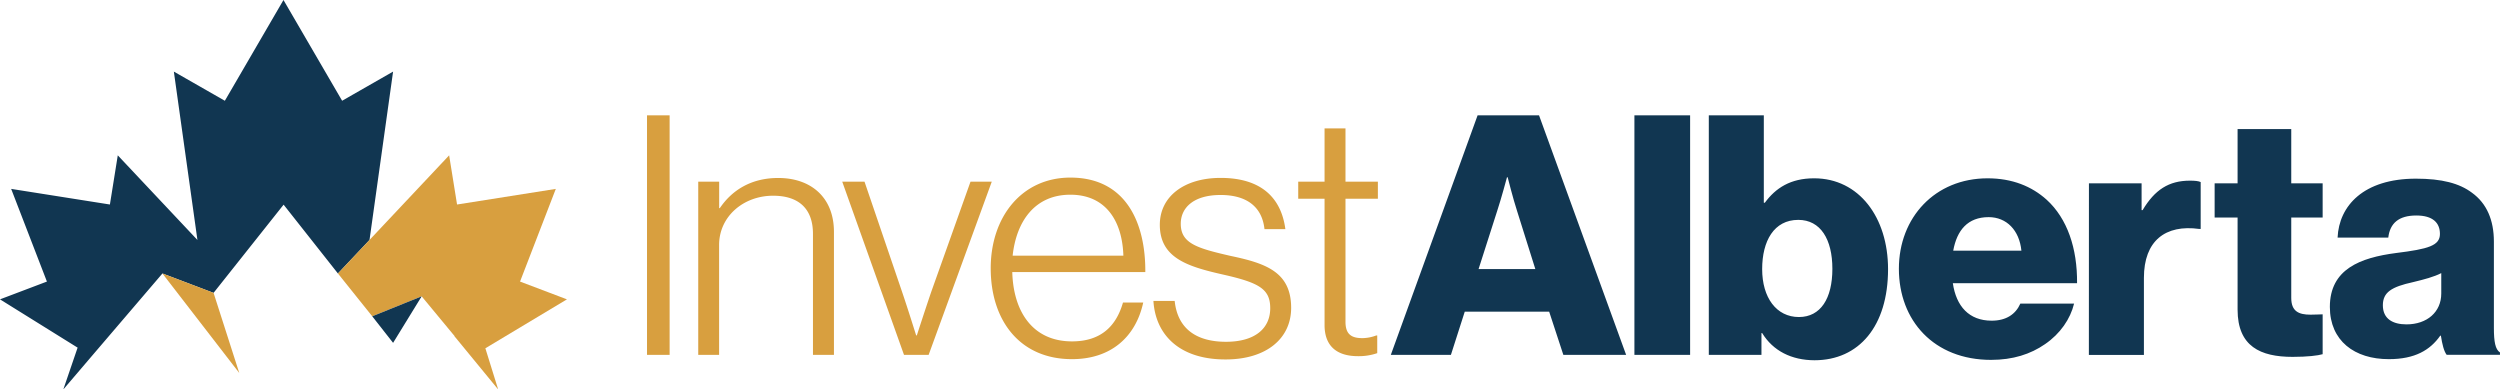 <?xml version="1.0" encoding="UTF-8"?> <svg xmlns="http://www.w3.org/2000/svg" width="199" height="31" fill="none"><g clip-path="url(#clip0_58_579)"><path d="M51.502 9.18h1.8v19.066h-1.8V9.18zm4.077 5.28h1.667v2.106h.053c.941-1.387 2.445-2.399 4.65-2.399 2.577 0 4.433 1.52 4.433 4.293v9.789h-1.67v-9.63c0-2.08-1.21-3.04-3.172-3.04-2.364 0-4.299 1.654-4.299 3.92v8.746H55.58V14.46zm11.463 0h1.773l2.982 8.747c.457 1.334 1.129 3.493 1.129 3.493h.053s.699-2.16 1.156-3.493l3.118-8.747h1.692L73.92 28.246h-1.962L67.042 14.46zm11.818 6.906c0-4.133 2.499-7.23 6.341-7.23 4.46 0 5.993 3.653 5.966 7.518h-10.59c.08 3.094 1.584 5.52 4.756 5.52 2.31 0 3.52-1.224 4.056-3.092h1.612c-.592 2.72-2.553 4.506-5.67 4.506-4.16.004-6.47-3.09-6.47-7.222zm10.56-1.013c-.081-2.72-1.37-4.854-4.219-4.854-2.821 0-4.298 2.107-4.595 4.854h8.814zm2.392 3.6h1.692c.243 2.32 1.855 3.253 4.085 3.253 2.31 0 3.52-1.066 3.52-2.67 0-1.52-.86-2.025-3.708-2.67-2.822-.639-5.08-1.305-5.08-3.972 0-2.293 1.99-3.733 4.838-3.733 3.304 0 4.837 1.653 5.156 4.08h-1.663c-.189-1.787-1.424-2.72-3.493-2.72-2.15 0-3.171 1.013-3.171 2.293 0 1.573 1.317 1.947 3.977 2.559 2.794.586 4.81 1.279 4.81 4.132 0 2.454-1.989 4.107-5.213 4.107-3.708.008-5.589-1.992-5.75-4.659zm13.623 1.92V15.82h-2.096v-1.36h2.096v-4.24h1.666v4.24h2.578v1.36h-2.578v9.79c0 .986.456 1.306 1.345 1.306a3.223 3.223 0 0 0 1.101-.213h.081v1.408a4.497 4.497 0 0 1-1.532.24c-1.586.002-2.661-.718-2.661-2.478z" fill="#D89F3F"></path><path d="M117.617 9.18h4.89l6.932 19.066h-4.997l-1.129-3.44h-6.718l-1.102 3.44h-4.783l6.907-19.065zm4.595 12.237l-1.45-4.613c-.323-.987-.752-2.693-.752-2.693h-.054s-.457 1.706-.785 2.693l-1.477 4.613h4.518zm7.887-12.236h4.434v19.065h-4.434V9.18zm10.169 17.332h-.056v1.733h-4.191V9.18h4.379v6.959h.081c.86-1.173 2.042-1.946 3.923-1.946 3.574 0 5.885 3.115 5.885 7.23 0 4.534-2.311 7.253-5.858 7.253-1.825-.004-3.303-.75-4.163-2.164zm5.589-5.117c0-2.347-.94-3.894-2.714-3.894-1.935 0-2.875 1.68-2.875 3.92 0 2.266 1.129 3.814 2.929 3.814 1.723-.003 2.66-1.47 2.66-3.842v.002zm5.294-.002c0-4.08 2.875-7.2 7.062-7.2 1.962 0 3.52.64 4.703 1.707 1.639 1.493 2.445 3.866 2.418 6.64h-9.888c.269 1.84 1.29 2.985 3.09 2.985 1.155 0 1.906-.506 2.284-1.36h4.277c-.296 1.224-1.102 2.4-2.311 3.227-1.156.8-2.553 1.253-4.299 1.253-4.541 0-7.336-3.12-7.336-7.252zm9.753-1.44c-.162-1.627-1.183-2.67-2.606-2.67-1.666 0-2.526 1.04-2.822 2.67h5.428zm5.375-5.36h4.192v2.133h.081c.967-1.626 2.095-2.347 3.762-2.347.402 0 .673.027.86.111v3.733h-.112c-2.691-.372-4.407.934-4.407 3.894v6.132h-4.381l.005-13.656zm11.833 10.053v-7.333h-1.827v-2.72h1.827v-4.32h4.272v4.32h2.499v2.72h-2.499v6.4c0 1.066.591 1.334 1.531 1.334.377 0 .806-.027.968-.027v3.173c-.376.111-1.209.213-2.392.213-2.552 0-4.379-.827-4.379-3.76zm7.345-.215c0-3.012 2.417-3.918 5.268-4.292 2.578-.32 3.494-.587 3.494-1.52 0-.88-.56-1.467-1.881-1.467-1.398 0-2.096.614-2.231 1.76h-4.035c.112-2.533 2.069-4.692 6.235-4.692 2.069 0 3.466.372 4.46 1.119 1.183.853 1.747 2.187 1.747 3.893v6.876c0 1.092.112 1.706.484 1.946v.186h-4.246c-.216-.292-.35-.826-.457-1.52h-.052c-.806 1.148-2.018 1.867-4.085 1.867-2.74.005-4.701-1.461-4.701-4.156zm8.868-1.065v-1.628c-.561.294-1.371.508-2.258.721-1.693.373-2.391.8-2.391 1.84 0 1.092.806 1.52 1.881 1.52 1.639 0 2.768-.987 2.768-2.453zM27.233 8.02L22.565 0l-4.667 8.021-4.06-2.322 1.877 13.404-6.34-6.738-.627 3.914-7.86-1.243 2.846 7.377L0 23.828l6.19 3.852-.018.007L5.04 31l2.25-2.636 5.64-6.596L17 23.312l5.575-7.021 4.324 5.477 2.514-2.665L31.29 5.699 27.233 8.02z" fill="#113651"></path><path d="M45.129 23.828l-3.733-1.415 2.846-7.377-7.86 1.243-.63-3.914-6.23 6.621-.11.117h.001l-2.514 2.665 2.732 3.409 3.43-1.386.504-.204 2.622 3.168-.028-.011L39.654 31l-1.019-3.277 6.494-3.895zm-32.199-2.06L17 23.313l2.046 6.377-6.116-7.92z" fill="#D89F3F"></path><path d="M31.29 27.291l2.275-3.704-3.934 1.59 1.659 2.114z" fill="#113651"></path></g><defs><clipPath id="clip0_58_579"><path fill="#fff" d="M0 0H199V31H0z"></path></clipPath></defs></svg> 